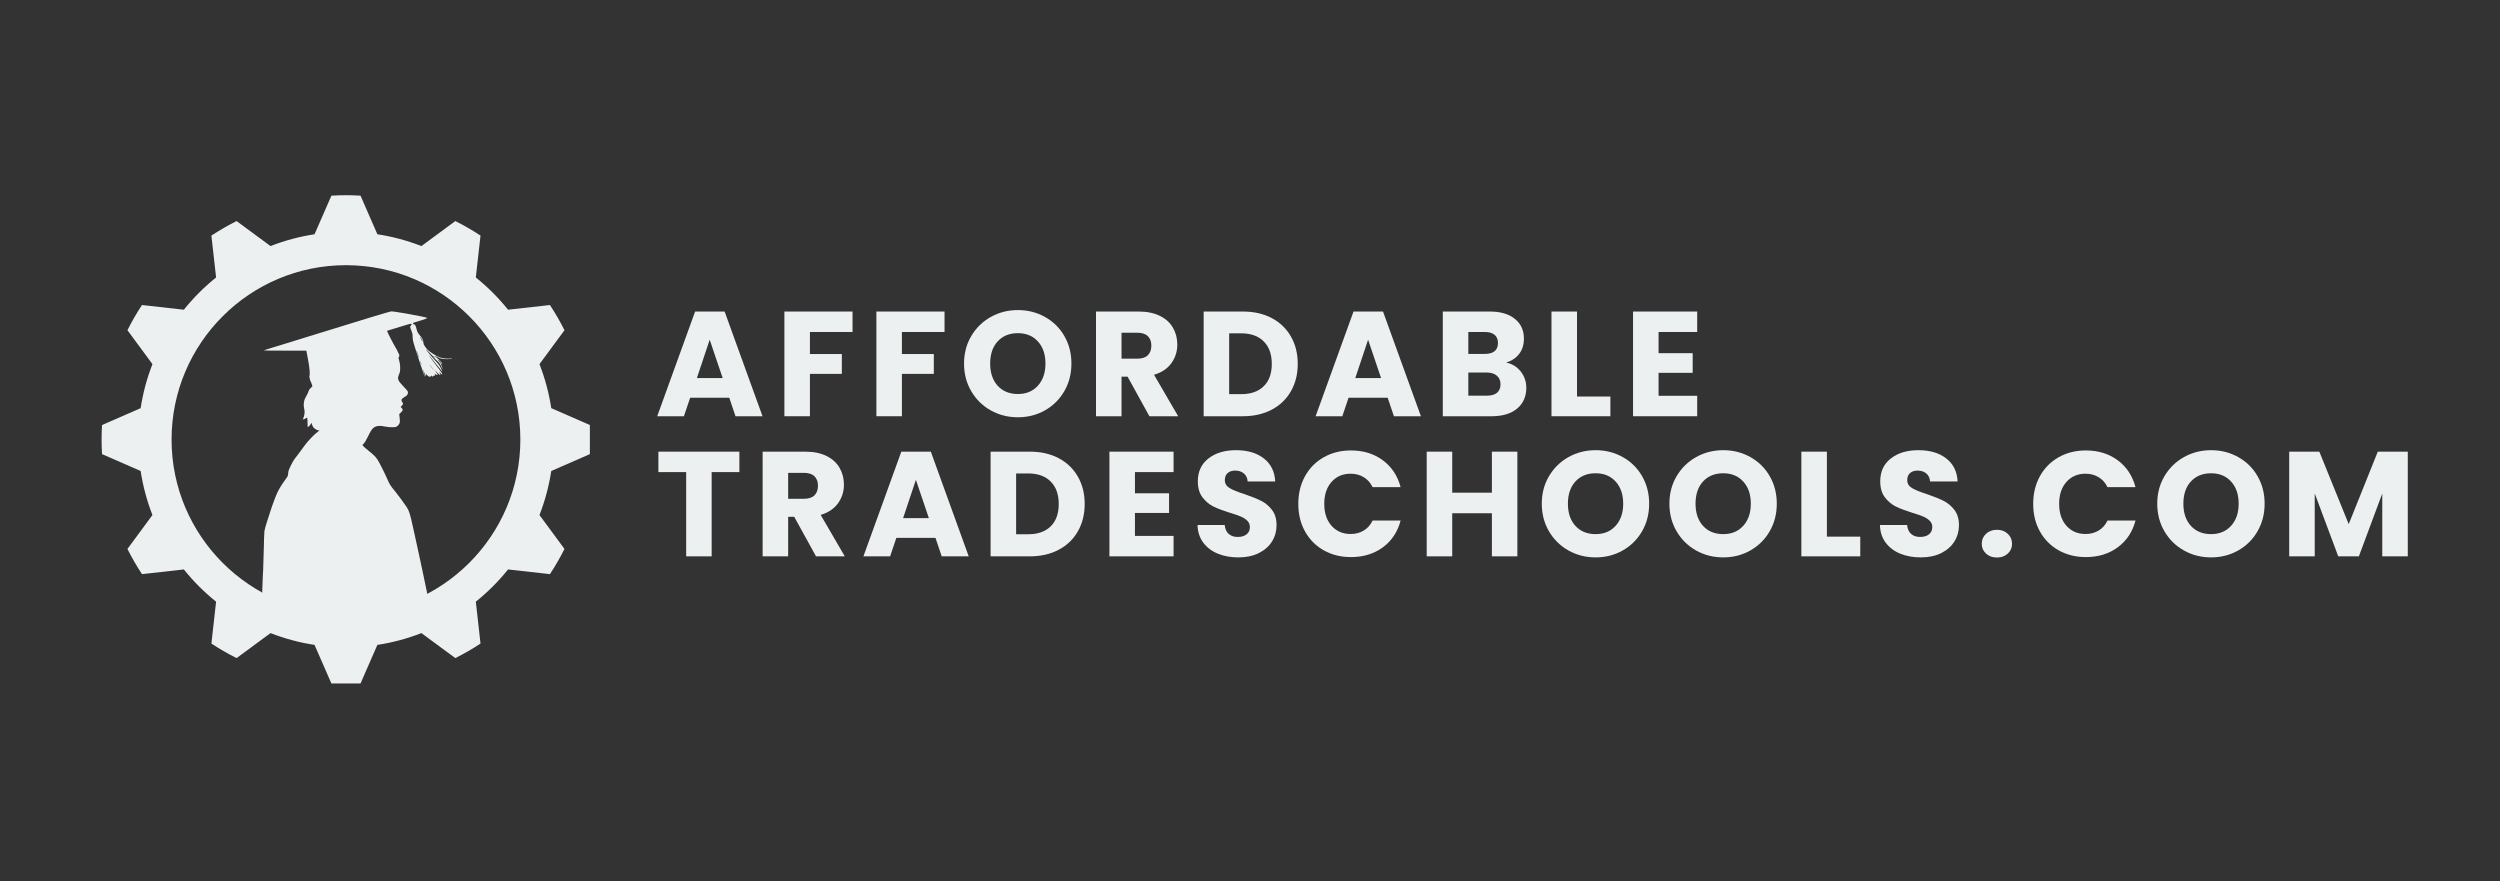 <svg xmlns="http://www.w3.org/2000/svg" xmlns:xlink="http://www.w3.org/1999/xlink" width="1200" viewBox="0 0 900 317.25" height="423" preserveAspectRatio="xMidYMid meet"><rect x="0" y="0" width="900" height="317.25" fill="#333333" stroke="none"/><defs><g></g><clipPath id="2c4121767c"><path d="M 36.516 70.219 L 212.352 70.219 L 212.352 246.055 L 36.516 246.055 Z M 36.516 70.219 " clip-rule="nonzero"></path></clipPath><clipPath id="e25d350089"><path d="M 94.234 112.09 L 163 112.09 L 163 222.828 L 94.234 222.828 Z M 94.234 112.09 " clip-rule="nonzero"></path></clipPath></defs><g clip-path="url(#2c4121767c)"><path fill="#ecf0f1" d="M 124.547 95.465 C 159.195 95.465 187.328 123.598 187.328 158.246 C 187.328 192.898 159.195 221.031 124.547 221.031 C 89.895 221.031 61.762 192.898 61.762 158.246 C 61.762 123.598 89.895 95.465 124.547 95.465 Z M 129.781 70.434 C 126.293 70.227 122.797 70.227 119.309 70.434 L 113.234 84.332 C 107.812 85.164 102.496 86.59 97.383 88.582 L 85.172 79.582 C 82.047 81.145 79.02 82.895 76.105 84.816 L 77.793 99.891 C 73.512 103.32 69.621 107.215 66.188 111.496 L 51.113 109.809 C 49.191 112.723 47.441 115.75 45.879 118.875 L 54.879 131.086 C 52.887 136.195 51.461 141.512 50.633 146.938 L 36.73 153.012 C 36.523 156.5 36.523 159.996 36.73 163.48 L 50.633 169.559 C 51.461 174.98 52.887 180.297 54.879 185.41 L 45.879 197.621 C 47.441 200.742 49.191 203.773 51.113 206.688 L 66.188 205 C 69.621 209.281 73.512 213.172 77.793 216.602 L 76.105 231.68 C 79.02 233.602 82.051 235.352 85.172 236.914 L 97.383 227.914 C 102.496 229.906 107.812 231.332 113.234 232.16 L 119.309 246.059 C 122.797 246.27 126.293 246.27 129.781 246.059 L 135.855 232.16 C 141.281 231.332 146.594 229.906 151.707 227.914 L 163.918 236.914 C 167.043 235.352 170.07 233.602 172.984 231.68 L 171.297 216.602 C 175.578 213.172 179.469 209.281 182.902 205 L 197.977 206.688 C 199.898 203.773 201.648 200.742 203.211 197.621 L 194.211 185.41 C 196.203 180.297 197.629 174.98 198.457 169.559 L 212.359 163.48 C 212.566 159.996 212.566 156.5 212.359 153.012 L 198.457 146.938 C 197.629 141.516 196.203 136.199 194.211 131.086 L 203.211 118.875 C 201.648 115.75 199.898 112.723 197.977 109.809 L 182.902 111.496 C 179.469 107.215 175.578 103.324 171.297 99.891 L 172.984 84.816 C 170.07 82.895 167.043 81.145 163.918 79.582 L 151.707 88.582 C 146.594 86.59 141.281 85.164 135.855 84.336 Z M 129.781 70.434 " fill-opacity="1" fill-rule="evenodd"></path></g><g clip-path="url(#e25d350089)"><path fill="#ecf0f1" d="M 94.289 219.5 C 94.289 215.898 94.531 208.137 94.734 205.215 C 94.793 204.324 94.895 201.016 94.957 197.863 C 95.02 194.707 95.125 191.723 95.191 191.234 C 95.254 190.742 95.598 189.441 95.957 188.336 C 96.312 187.234 96.891 185.43 97.242 184.328 C 98.066 181.723 99.281 178.492 99.965 177.086 C 100.602 175.781 101.602 174.184 102.785 172.578 C 103.543 171.551 103.641 171.367 103.699 170.805 C 103.734 170.461 103.793 169.965 103.824 169.703 C 103.898 169.117 105.348 166.156 105.941 165.387 C 107.348 163.559 108.848 161.543 109.668 160.379 C 110.695 158.918 113.23 156.273 114.363 155.477 C 115.062 154.988 115.145 154.867 114.738 154.945 C 114.566 154.98 114.219 154.855 113.75 154.594 C 112.93 154.133 112.512 153.598 112.316 152.754 L 112.188 152.203 L 111.891 152.672 C 111.609 153.113 110.961 153.75 110.793 153.75 C 110.75 153.75 110.715 153.16 110.719 152.441 C 110.719 151.723 110.68 150.945 110.633 150.715 L 110.543 150.301 L 110.129 150.574 C 109.902 150.727 109.547 150.883 109.344 150.922 L 108.973 150.996 L 109.148 150.652 C 109.406 150.156 109.656 149 109.66 148.309 C 109.66 147.98 109.582 147.402 109.484 147.027 C 109.25 146.137 109.324 144.684 109.648 143.836 C 109.777 143.5 110.082 142.898 110.328 142.5 C 110.574 142.102 110.883 141.434 111.016 141.016 C 111.215 140.391 111.367 140.148 111.871 139.656 L 112.484 139.059 L 112.219 138.242 C 112.07 137.797 111.859 137.293 111.746 137.125 C 111.633 136.957 111.555 136.73 111.574 136.625 C 111.594 136.516 111.539 136.262 111.453 136.062 C 111.328 135.762 111.328 135.613 111.438 135.277 C 111.617 134.738 111.426 132.34 111.047 130.301 C 110.898 129.504 110.664 128.266 110.531 127.543 L 110.285 126.234 L 102.598 126.234 C 97.914 126.234 94.953 126.195 95.02 126.133 C 95.078 126.078 96.477 125.621 98.133 125.121 C 99.785 124.621 102.242 123.871 103.59 123.453 C 104.938 123.035 108.551 121.914 111.617 120.965 C 130.023 115.25 140.449 112.09 140.867 112.09 C 142.199 112.09 153.387 114.121 153.695 114.418 C 153.742 114.465 153.719 114.559 153.641 114.621 C 153.504 114.734 150.719 115.645 149.289 116.047 C 148.523 116.262 148.43 116.531 149.047 116.754 C 149.508 116.922 149.633 117.164 149.996 118.594 C 150.258 119.613 150.258 119.617 151.664 121.391 C 152.129 121.973 152.438 122.789 152.438 123.422 C 152.438 123.855 152.641 124.289 153.219 125.066 C 153.793 125.844 154.492 126.461 155.695 127.25 C 156.973 128.09 157.547 128.387 158.586 128.734 C 159.562 129.062 161.602 129.227 162.289 129.039 C 162.82 128.891 162.949 128.961 162.504 129.156 C 162.078 129.344 159.812 129.332 159.008 129.137 C 158.672 129.055 158.121 128.852 157.785 128.684 C 157.02 128.305 156.336 128.016 156.336 128.074 C 156.336 128.102 156.699 128.391 157.145 128.723 C 158.031 129.387 158.492 129.848 158.938 130.523 C 159.457 131.309 159.234 131.336 158.668 130.555 C 158.492 130.309 158.375 130.055 158.414 129.992 C 158.461 129.922 158.43 129.91 158.34 129.969 C 158.234 130.031 158.219 130.012 158.285 129.902 C 158.336 129.816 158.336 129.781 158.289 129.824 C 158.242 129.867 158.031 129.773 157.828 129.617 C 157.289 129.207 157.359 129.383 157.965 129.961 C 158.285 130.27 158.445 130.504 158.391 130.59 C 158.336 130.676 158.352 130.699 158.434 130.648 C 158.512 130.602 158.605 130.672 158.668 130.824 C 159.105 131.895 159.344 132.605 159.34 132.828 C 159.336 132.969 159.18 132.688 158.992 132.195 C 158.648 131.309 158.047 130.449 157.395 129.918 C 156.918 129.531 156.004 128.566 156.004 128.453 C 156.004 128.402 156.191 128.465 156.418 128.59 L 156.836 128.82 L 156.559 128.59 C 156.297 128.371 156.16 128.312 155.98 128.336 C 155.938 128.344 155.34 127.746 154.652 127.012 C 153.965 126.277 153.383 125.699 153.355 125.727 C 153.234 125.848 155.535 128.617 157.672 130.914 C 158.02 131.289 158.434 131.926 158.738 132.547 C 159.453 134.02 159.383 134.066 158.406 132.773 C 158.07 132.332 157.465 131.598 157.059 131.137 C 156.648 130.676 156.047 129.926 155.719 129.465 C 155.055 128.539 154.367 127.727 154.539 128.074 C 154.695 128.395 155.762 129.871 157.121 131.656 C 159.188 134.371 159.469 134.812 159.105 134.812 C 159.059 134.812 158.781 134.574 158.496 134.285 L 157.973 133.754 L 158.27 134.277 C 158.582 134.824 158.629 134.977 158.461 134.875 C 158.406 134.84 158.344 134.867 158.32 134.934 C 158.297 135.004 157.805 134.566 157.223 133.965 C 156.102 132.797 156.09 132.793 156.984 133.938 C 157.301 134.344 157.562 134.727 157.562 134.789 C 157.562 135.051 157.18 135.027 156.805 134.738 C 156.473 134.488 156.422 134.473 156.496 134.652 C 156.734 135.238 156.727 135.25 156.043 135.277 C 155.859 135.281 155.82 135.336 155.863 135.523 C 155.914 135.742 155.895 135.734 155.605 135.457 L 155.293 135.156 L 155.168 135.402 C 155.09 135.555 154.957 135.637 154.824 135.617 C 154.707 135.598 154.52 135.574 154.406 135.559 C 154.293 135.547 154.004 135.312 153.762 135.035 L 153.324 134.535 L 153.395 134.953 C 153.527 135.73 153.254 135.383 152.719 134.086 C 152.426 133.379 152.164 132.82 152.141 132.844 C 152.117 132.867 152.301 133.449 152.547 134.137 C 153.004 135.414 153.078 135.723 152.891 135.531 C 152.723 135.363 149.121 124.465 148.816 123.203 C 148.633 122.445 148.539 121.738 148.539 121.113 C 148.539 120.273 148.484 120.035 148.094 119.02 C 147.848 118.391 147.648 117.773 147.648 117.652 C 147.648 117.535 147.773 117.324 147.926 117.191 C 148.078 117.059 148.203 116.898 148.203 116.832 C 148.195 116.387 148.043 116.414 143.961 117.668 C 141.73 118.352 139.781 118.945 139.629 118.988 C 139.473 119.031 139.352 119.113 139.352 119.172 C 139.363 119.43 141.473 123.551 142.285 124.898 C 142.785 125.723 143.191 126.492 143.191 126.605 C 143.191 126.723 143.316 126.965 143.469 127.148 C 143.797 127.535 143.852 128.277 143.574 128.582 C 143.414 128.758 143.418 128.84 143.617 129.484 C 143.957 130.59 144.113 131.805 144.062 132.938 C 144.02 133.801 143.953 134.113 143.656 134.777 C 142.953 136.363 143.191 137.004 145.293 139.18 C 146.734 140.676 146.867 140.863 146.867 141.395 C 146.867 141.926 146.512 142.398 145.789 142.824 C 144.477 143.602 144.281 143.98 144.809 144.75 C 145.191 145.32 145.16 145.582 144.645 146.074 L 144.203 146.492 L 144.586 146.879 C 145.152 147.445 145.109 147.734 144.348 148.469 L 143.719 149.07 L 143.793 149.656 C 143.836 149.977 143.898 150.645 143.934 151.137 C 143.992 151.957 143.973 152.086 143.707 152.609 C 143.492 153.035 143.277 153.266 142.887 153.496 C 142.387 153.789 142.281 153.805 141.074 153.801 C 140.219 153.797 139.395 153.711 138.59 153.547 C 136.625 153.148 135.496 153.266 134.531 153.965 C 133.906 154.418 133.488 155.062 132.414 157.238 C 131.77 158.547 131.34 159.273 130.98 159.656 L 130.473 160.203 L 130.723 160.555 C 130.859 160.746 131.691 161.477 132.57 162.176 C 134.473 163.688 135.168 164.375 135.898 165.465 C 136.504 166.363 138.363 170.055 139.418 172.441 C 140.348 174.551 140.5 174.785 142.312 176.977 C 143.184 178.027 145.691 181.438 146.402 182.535 C 147.289 183.906 147.652 185.047 148.641 189.621 C 149.008 191.305 149.68 194.359 150.137 196.414 C 150.594 198.465 151.422 202.301 151.977 204.934 C 153.16 210.555 155.355 221.07 155.59 222.23 L 155.75 223.035 L 94.289 223.035 Z M 156.043 133.113 C 155.773 132.656 154.871 131.359 154.82 131.359 C 154.789 131.359 154.801 131.422 154.844 131.5 C 155.027 131.812 156.047 133.254 156.082 133.254 C 156.105 133.254 156.09 133.191 156.043 133.113 Z M 151.594 130.676 C 151.32 129.973 151.117 129.633 151.27 130.133 C 151.402 130.562 151.754 131.359 151.812 131.359 C 151.84 131.359 151.742 131.051 151.594 130.676 Z M 150.641 127.992 C 150.449 127.484 150.223 126.855 150.129 126.594 C 150.035 126.328 149.941 126.133 149.914 126.156 C 149.832 126.242 150.82 128.91 150.93 128.91 C 150.961 128.91 150.828 128.496 150.641 127.992 Z M 152.098 122.707 C 151.957 122.277 151.414 121.406 151.207 121.277 C 151.145 121.238 151.336 121.656 151.625 122.207 C 151.918 122.758 152.176 123.191 152.195 123.168 C 152.219 123.148 152.172 122.941 152.098 122.707 Z M 152.098 122.707 " fill-opacity="1" fill-rule="nonzero"></path></g><g fill="#ecf0f1" fill-opacity="1"><g transform="translate(235.74, 149.844)"><g><path d="M 26.797 -6.656 L 12.719 -6.656 L 10.469 0 L 0.859 0 L 14.5 -37.688 L 25.125 -37.688 L 38.766 0 L 29.047 0 Z M 24.422 -13.75 L 19.75 -27.547 L 15.141 -13.75 Z M 24.422 -13.75 "></path></g></g></g><g fill="#ecf0f1" fill-opacity="1"><g transform="translate(279.055, 149.844)"><g><path d="M 27.859 -37.688 L 27.859 -30.328 L 12.516 -30.328 L 12.516 -22.391 L 24 -22.391 L 24 -15.25 L 12.516 -15.25 L 12.516 0 L 3.328 0 L 3.328 -37.688 Z M 27.859 -37.688 "></path></g></g></g><g fill="#ecf0f1" fill-opacity="1"><g transform="translate(312.172, 149.844)"><g><path d="M 27.859 -37.688 L 27.859 -30.328 L 12.516 -30.328 L 12.516 -22.391 L 24 -22.391 L 24 -15.25 L 12.516 -15.25 L 12.516 0 L 3.328 0 L 3.328 -37.688 Z M 27.859 -37.688 "></path></g></g></g><g fill="#ecf0f1" fill-opacity="1"><g transform="translate(345.289, 149.844)"><g><path d="M 21.156 0.375 C 17.613 0.375 14.363 -0.445 11.406 -2.094 C 8.457 -3.738 6.113 -6.035 4.375 -8.984 C 2.633 -11.941 1.766 -15.266 1.766 -18.953 C 1.766 -22.641 2.633 -25.945 4.375 -28.875 C 6.113 -31.812 8.457 -34.102 11.406 -35.75 C 14.363 -37.395 17.613 -38.219 21.156 -38.219 C 24.695 -38.219 27.941 -37.395 30.891 -35.75 C 33.848 -34.102 36.176 -31.812 37.875 -28.875 C 39.57 -25.945 40.422 -22.641 40.422 -18.953 C 40.422 -15.266 39.562 -11.941 37.844 -8.984 C 36.125 -6.035 33.797 -3.738 30.859 -2.094 C 27.93 -0.445 24.695 0.375 21.156 0.375 Z M 21.156 -8 C 24.156 -8 26.555 -9 28.359 -11 C 30.172 -13.008 31.078 -15.66 31.078 -18.953 C 31.078 -22.273 30.172 -24.93 28.359 -26.922 C 26.555 -28.91 24.156 -29.906 21.156 -29.906 C 18.113 -29.906 15.688 -28.922 13.875 -26.953 C 12.07 -24.984 11.172 -22.316 11.172 -18.953 C 11.172 -15.617 12.07 -12.957 13.875 -10.969 C 15.688 -8.988 18.113 -8 21.156 -8 Z M 21.156 -8 "></path></g></g></g><g fill="#ecf0f1" fill-opacity="1"><g transform="translate(391.234, 149.844)"><g><path d="M 22.547 0 L 14.703 -14.234 L 12.516 -14.234 L 12.516 0 L 3.328 0 L 3.328 -37.688 L 18.734 -37.688 C 21.703 -37.688 24.234 -37.164 26.328 -36.125 C 28.422 -35.094 29.988 -33.672 31.031 -31.859 C 32.07 -30.055 32.594 -28.047 32.594 -25.828 C 32.594 -23.316 31.883 -21.078 30.469 -19.109 C 29.051 -17.141 26.969 -15.742 24.219 -14.922 L 32.906 0 Z M 12.516 -20.719 L 18.203 -20.719 C 19.879 -20.719 21.141 -21.129 21.984 -21.953 C 22.828 -22.773 23.25 -23.941 23.25 -25.453 C 23.25 -26.879 22.828 -28.004 21.984 -28.828 C 21.141 -29.648 19.879 -30.062 18.203 -30.062 L 12.516 -30.062 Z M 12.516 -20.719 "></path></g></g></g><g fill="#ecf0f1" fill-opacity="1"><g transform="translate(429.986, 149.844)"><g><path d="M 17.453 -37.688 C 21.422 -37.688 24.891 -36.898 27.859 -35.328 C 30.828 -33.754 33.125 -31.539 34.75 -28.688 C 36.383 -25.844 37.203 -22.562 37.203 -18.844 C 37.203 -15.156 36.383 -11.879 34.75 -9.016 C 33.125 -6.148 30.816 -3.93 27.828 -2.359 C 24.848 -0.785 21.391 0 17.453 0 L 3.328 0 L 3.328 -37.688 Z M 16.859 -7.953 C 20.328 -7.953 23.023 -8.898 24.953 -10.797 C 26.891 -12.691 27.859 -15.375 27.859 -18.844 C 27.859 -22.312 26.891 -25.008 24.953 -26.938 C 23.023 -28.875 20.328 -29.844 16.859 -29.844 L 12.516 -29.844 L 12.516 -7.953 Z M 16.859 -7.953 "></path></g></g></g><g fill="#ecf0f1" fill-opacity="1"><g transform="translate(472.764, 149.844)"><g><path d="M 26.797 -6.656 L 12.719 -6.656 L 10.469 0 L 0.859 0 L 14.5 -37.688 L 25.125 -37.688 L 38.766 0 L 29.047 0 Z M 24.422 -13.75 L 19.75 -27.547 L 15.141 -13.75 Z M 24.422 -13.75 "></path></g></g></g><g fill="#ecf0f1" fill-opacity="1"><g transform="translate(516.079, 149.844)"><g><path d="M 26.141 -19.328 C 28.328 -18.859 30.082 -17.773 31.406 -16.078 C 32.727 -14.379 33.391 -12.438 33.391 -10.25 C 33.391 -7.102 32.289 -4.609 30.094 -2.766 C 27.895 -0.922 24.828 0 20.891 0 L 3.328 0 L 3.328 -37.688 L 20.297 -37.688 C 24.117 -37.688 27.113 -36.805 29.281 -35.047 C 31.445 -33.297 32.531 -30.922 32.531 -27.922 C 32.531 -25.703 31.945 -23.859 30.781 -22.391 C 29.625 -20.922 28.078 -19.898 26.141 -19.328 Z M 12.516 -22.438 L 18.516 -22.438 C 20.023 -22.438 21.18 -22.766 21.984 -23.422 C 22.785 -24.086 23.188 -25.066 23.188 -26.359 C 23.188 -27.648 22.785 -28.633 21.984 -29.312 C 21.18 -29.988 20.023 -30.328 18.516 -30.328 L 12.516 -30.328 Z M 19.281 -7.406 C 20.812 -7.406 22 -7.754 22.844 -8.453 C 23.688 -9.148 24.109 -10.16 24.109 -11.484 C 24.109 -12.805 23.664 -13.844 22.781 -14.594 C 21.906 -15.352 20.703 -15.734 19.172 -15.734 L 12.516 -15.734 L 12.516 -7.406 Z M 19.281 -7.406 "></path></g></g></g><g fill="#ecf0f1" fill-opacity="1"><g transform="translate(555.207, 149.844)"><g><path d="M 12.516 -7.094 L 24.531 -7.094 L 24.531 0 L 3.328 0 L 3.328 -37.688 L 12.516 -37.688 Z M 12.516 -7.094 "></path></g></g></g><g fill="#ecf0f1" fill-opacity="1"><g transform="translate(584.567, 149.844)"><g><path d="M 12.516 -30.328 L 12.516 -22.703 L 24.797 -22.703 L 24.797 -15.625 L 12.516 -15.625 L 12.516 -7.359 L 26.422 -7.359 L 26.422 0 L 3.328 0 L 3.328 -37.688 L 26.422 -37.688 L 26.422 -30.328 Z M 12.516 -30.328 "></path></g></g></g><g fill="#ecf0f1" fill-opacity="1"><g transform="translate(235.74, 200.285)"><g><path d="M 30.438 -37.688 L 30.438 -30.328 L 20.453 -30.328 L 20.453 0 L 11.281 0 L 11.281 -30.328 L 1.281 -30.328 L 1.281 -37.688 Z M 30.438 -37.688 "></path></g></g></g><g fill="#ecf0f1" fill-opacity="1"><g transform="translate(271.219, 200.285)"><g><path d="M 22.547 0 L 14.703 -14.234 L 12.516 -14.234 L 12.516 0 L 3.328 0 L 3.328 -37.688 L 18.734 -37.688 C 21.703 -37.688 24.234 -37.164 26.328 -36.125 C 28.422 -35.094 29.988 -33.672 31.031 -31.859 C 32.07 -30.055 32.594 -28.047 32.594 -25.828 C 32.594 -23.316 31.883 -21.078 30.469 -19.109 C 29.051 -17.141 26.969 -15.742 24.219 -14.922 L 32.906 0 Z M 12.516 -20.719 L 18.203 -20.719 C 19.879 -20.719 21.141 -21.129 21.984 -21.953 C 22.828 -22.773 23.25 -23.941 23.25 -25.453 C 23.25 -26.879 22.828 -28.004 21.984 -28.828 C 21.141 -29.648 19.879 -30.062 18.203 -30.062 L 12.516 -30.062 Z M 12.516 -20.719 "></path></g></g></g><g fill="#ecf0f1" fill-opacity="1"><g transform="translate(309.972, 200.285)"><g><path d="M 26.797 -6.656 L 12.719 -6.656 L 10.469 0 L 0.859 0 L 14.5 -37.688 L 25.125 -37.688 L 38.766 0 L 29.047 0 Z M 24.422 -13.75 L 19.75 -27.547 L 15.141 -13.75 Z M 24.422 -13.75 "></path></g></g></g><g fill="#ecf0f1" fill-opacity="1"><g transform="translate(353.286, 200.285)"><g><path d="M 17.453 -37.688 C 21.422 -37.688 24.891 -36.898 27.859 -35.328 C 30.828 -33.754 33.125 -31.539 34.75 -28.688 C 36.383 -25.844 37.203 -22.562 37.203 -18.844 C 37.203 -15.156 36.383 -11.879 34.75 -9.016 C 33.125 -6.148 30.816 -3.93 27.828 -2.359 C 24.848 -0.785 21.391 0 17.453 0 L 3.328 0 L 3.328 -37.688 Z M 16.859 -7.953 C 20.328 -7.953 23.023 -8.898 24.953 -10.797 C 26.891 -12.691 27.859 -15.375 27.859 -18.844 C 27.859 -22.312 26.891 -25.008 24.953 -26.938 C 23.023 -28.875 20.328 -29.844 16.859 -29.844 L 12.516 -29.844 L 12.516 -7.953 Z M 16.859 -7.953 "></path></g></g></g><g fill="#ecf0f1" fill-opacity="1"><g transform="translate(396.064, 200.285)"><g><path d="M 12.516 -30.328 L 12.516 -22.703 L 24.797 -22.703 L 24.797 -15.625 L 12.516 -15.625 L 12.516 -7.359 L 26.422 -7.359 L 26.422 0 L 3.328 0 L 3.328 -37.688 L 26.422 -37.688 L 26.422 -30.328 Z M 12.516 -30.328 "></path></g></g></g><g fill="#ecf0f1" fill-opacity="1"><g transform="translate(428.859, 200.285)"><g><path d="M 16.969 0.375 C 14.207 0.375 11.734 -0.07 9.547 -0.969 C 7.367 -1.863 5.625 -3.188 4.312 -4.938 C 3.008 -6.688 2.32 -8.801 2.25 -11.281 L 12.031 -11.281 C 12.164 -9.883 12.645 -8.816 13.469 -8.078 C 14.289 -7.348 15.367 -6.984 16.703 -6.984 C 18.055 -6.984 19.125 -7.297 19.906 -7.922 C 20.695 -8.547 21.094 -9.41 21.094 -10.516 C 21.094 -11.453 20.781 -12.223 20.156 -12.828 C 19.531 -13.441 18.758 -13.941 17.844 -14.328 C 16.938 -14.723 15.641 -15.172 13.953 -15.672 C 11.523 -16.422 9.539 -17.172 8 -17.922 C 6.457 -18.68 5.129 -19.797 4.016 -21.266 C 2.91 -22.734 2.359 -24.645 2.359 -27 C 2.359 -30.508 3.629 -33.254 6.172 -35.234 C 8.711 -37.223 12.023 -38.219 16.109 -38.219 C 20.254 -38.219 23.598 -37.223 26.141 -35.234 C 28.68 -33.254 30.039 -30.492 30.219 -26.953 L 20.297 -26.953 C 20.223 -28.172 19.773 -29.129 18.953 -29.828 C 18.129 -30.523 17.07 -30.875 15.781 -30.875 C 14.676 -30.875 13.781 -30.578 13.094 -29.984 C 12.414 -29.391 12.078 -28.539 12.078 -27.438 C 12.078 -26.219 12.648 -25.266 13.797 -24.578 C 14.941 -23.898 16.734 -23.172 19.172 -22.391 C 21.598 -21.566 23.57 -20.773 25.094 -20.016 C 26.613 -19.266 27.926 -18.176 29.031 -16.75 C 30.145 -15.32 30.703 -13.477 30.703 -11.219 C 30.703 -9.07 30.156 -7.117 29.062 -5.359 C 27.977 -3.609 26.395 -2.211 24.312 -1.172 C 22.238 -0.141 19.789 0.375 16.969 0.375 Z M 16.969 0.375 "></path></g></g></g><g fill="#ecf0f1" fill-opacity="1"><g transform="translate(465.626, 200.285)"><g><path d="M 1.766 -18.891 C 1.766 -22.617 2.57 -25.941 4.188 -28.859 C 5.801 -31.773 8.047 -34.047 10.922 -35.672 C 13.805 -37.305 17.07 -38.125 20.719 -38.125 C 25.195 -38.125 29.023 -36.941 32.203 -34.578 C 35.391 -32.211 37.52 -28.988 38.594 -24.906 L 28.516 -24.906 C 27.754 -26.477 26.688 -27.676 25.312 -28.5 C 23.938 -29.332 22.367 -29.75 20.609 -29.75 C 17.785 -29.75 15.492 -28.766 13.734 -26.797 C 11.984 -24.828 11.109 -22.191 11.109 -18.891 C 11.109 -15.598 11.984 -12.969 13.734 -11 C 15.492 -9.031 17.785 -8.047 20.609 -8.047 C 22.367 -8.047 23.938 -8.457 25.312 -9.281 C 26.688 -10.102 27.754 -11.305 28.516 -12.891 L 38.594 -12.891 C 37.52 -8.805 35.391 -5.594 32.203 -3.25 C 29.023 -0.906 25.195 0.266 20.719 0.266 C 17.07 0.266 13.805 -0.547 10.922 -2.172 C 8.047 -3.797 5.801 -6.055 4.188 -8.953 C 2.57 -11.859 1.766 -15.172 1.766 -18.891 Z M 1.766 -18.891 "></path></g></g></g><g fill="#ecf0f1" fill-opacity="1"><g transform="translate(510.283, 200.285)"><g><path d="M 35.969 -37.688 L 35.969 0 L 26.797 0 L 26.797 -15.516 L 12.516 -15.516 L 12.516 0 L 3.328 0 L 3.328 -37.688 L 12.516 -37.688 L 12.516 -22.922 L 26.797 -22.922 L 26.797 -37.688 Z M 35.969 -37.688 "></path></g></g></g><g fill="#ecf0f1" fill-opacity="1"><g transform="translate(553.275, 200.285)"><g><path d="M 21.156 0.375 C 17.613 0.375 14.363 -0.445 11.406 -2.094 C 8.457 -3.738 6.113 -6.035 4.375 -8.984 C 2.633 -11.941 1.766 -15.266 1.766 -18.953 C 1.766 -22.641 2.633 -25.945 4.375 -28.875 C 6.113 -31.812 8.457 -34.102 11.406 -35.75 C 14.363 -37.395 17.613 -38.219 21.156 -38.219 C 24.695 -38.219 27.941 -37.395 30.891 -35.75 C 33.848 -34.102 36.176 -31.812 37.875 -28.875 C 39.57 -25.945 40.422 -22.641 40.422 -18.953 C 40.422 -15.266 39.562 -11.941 37.844 -8.984 C 36.125 -6.035 33.797 -3.738 30.859 -2.094 C 27.93 -0.445 24.695 0.375 21.156 0.375 Z M 21.156 -8 C 24.156 -8 26.555 -9 28.359 -11 C 30.172 -13.008 31.078 -15.66 31.078 -18.953 C 31.078 -22.273 30.172 -24.93 28.359 -26.922 C 26.555 -28.91 24.156 -29.906 21.156 -29.906 C 18.113 -29.906 15.688 -28.922 13.875 -26.953 C 12.07 -24.984 11.172 -22.316 11.172 -18.953 C 11.172 -15.617 12.07 -12.957 13.875 -10.969 C 15.688 -8.988 18.113 -8 21.156 -8 Z M 21.156 -8 "></path></g></g></g><g fill="#ecf0f1" fill-opacity="1"><g transform="translate(599.22, 200.285)"><g><path d="M 21.156 0.375 C 17.613 0.375 14.363 -0.445 11.406 -2.094 C 8.457 -3.738 6.113 -6.035 4.375 -8.984 C 2.633 -11.941 1.766 -15.266 1.766 -18.953 C 1.766 -22.641 2.633 -25.945 4.375 -28.875 C 6.113 -31.812 8.457 -34.102 11.406 -35.75 C 14.363 -37.395 17.613 -38.219 21.156 -38.219 C 24.695 -38.219 27.941 -37.395 30.891 -35.75 C 33.848 -34.102 36.176 -31.812 37.875 -28.875 C 39.57 -25.945 40.422 -22.641 40.422 -18.953 C 40.422 -15.266 39.562 -11.941 37.844 -8.984 C 36.125 -6.035 33.797 -3.738 30.859 -2.094 C 27.93 -0.445 24.695 0.375 21.156 0.375 Z M 21.156 -8 C 24.156 -8 26.555 -9 28.359 -11 C 30.172 -13.008 31.078 -15.66 31.078 -18.953 C 31.078 -22.273 30.172 -24.93 28.359 -26.922 C 26.555 -28.91 24.156 -29.906 21.156 -29.906 C 18.113 -29.906 15.688 -28.922 13.875 -26.953 C 12.07 -24.984 11.172 -22.316 11.172 -18.953 C 11.172 -15.617 12.07 -12.957 13.875 -10.969 C 15.688 -8.988 18.113 -8 21.156 -8 Z M 21.156 -8 "></path></g></g></g><g fill="#ecf0f1" fill-opacity="1"><g transform="translate(645.164, 200.285)"><g><path d="M 12.516 -7.094 L 24.531 -7.094 L 24.531 0 L 3.328 0 L 3.328 -37.688 L 12.516 -37.688 Z M 12.516 -7.094 "></path></g></g></g><g fill="#ecf0f1" fill-opacity="1"><g transform="translate(674.525, 200.285)"><g><path d="M 16.969 0.375 C 14.207 0.375 11.734 -0.07 9.547 -0.969 C 7.367 -1.863 5.625 -3.188 4.312 -4.938 C 3.008 -6.688 2.32 -8.801 2.25 -11.281 L 12.031 -11.281 C 12.164 -9.883 12.645 -8.816 13.469 -8.078 C 14.289 -7.348 15.367 -6.984 16.703 -6.984 C 18.055 -6.984 19.125 -7.297 19.906 -7.922 C 20.695 -8.547 21.094 -9.41 21.094 -10.516 C 21.094 -11.453 20.781 -12.223 20.156 -12.828 C 19.531 -13.441 18.758 -13.941 17.844 -14.328 C 16.938 -14.723 15.641 -15.172 13.953 -15.672 C 11.523 -16.422 9.539 -17.172 8 -17.922 C 6.457 -18.68 5.129 -19.797 4.016 -21.266 C 2.91 -22.734 2.359 -24.645 2.359 -27 C 2.359 -30.508 3.629 -33.254 6.172 -35.234 C 8.711 -37.223 12.023 -38.219 16.109 -38.219 C 20.254 -38.219 23.598 -37.223 26.141 -35.234 C 28.68 -33.254 30.039 -30.492 30.219 -26.953 L 20.297 -26.953 C 20.223 -28.172 19.773 -29.129 18.953 -29.828 C 18.129 -30.523 17.07 -30.875 15.781 -30.875 C 14.676 -30.875 13.781 -30.578 13.094 -29.984 C 12.414 -29.391 12.078 -28.539 12.078 -27.438 C 12.078 -26.219 12.648 -25.266 13.797 -24.578 C 14.941 -23.898 16.734 -23.172 19.172 -22.391 C 21.598 -21.566 23.57 -20.773 25.094 -20.016 C 26.613 -19.266 27.926 -18.176 29.031 -16.75 C 30.145 -15.32 30.703 -13.477 30.703 -11.219 C 30.703 -9.07 30.156 -7.117 29.062 -5.359 C 27.977 -3.609 26.395 -2.211 24.312 -1.172 C 22.238 -0.141 19.789 0.375 16.969 0.375 Z M 16.969 0.375 "></path></g></g></g><g fill="#ecf0f1" fill-opacity="1"><g transform="translate(711.291, 200.285)"><g><path d="M 7.625 0.422 C 6.008 0.422 4.691 -0.051 3.672 -1 C 2.648 -1.945 2.141 -3.117 2.141 -4.516 C 2.141 -5.941 2.648 -7.141 3.672 -8.109 C 4.691 -9.078 6.008 -9.562 7.625 -9.562 C 9.195 -9.562 10.492 -9.078 11.516 -8.109 C 12.535 -7.141 13.047 -5.941 13.047 -4.516 C 13.047 -3.117 12.535 -1.945 11.516 -1 C 10.492 -0.051 9.195 0.422 7.625 0.422 Z M 7.625 0.422 "></path></g></g></g><g fill="#ecf0f1" fill-opacity="1"><g transform="translate(730.185, 200.285)"><g><path d="M 1.766 -18.891 C 1.766 -22.617 2.57 -25.941 4.188 -28.859 C 5.801 -31.773 8.047 -34.047 10.922 -35.672 C 13.805 -37.305 17.07 -38.125 20.719 -38.125 C 25.195 -38.125 29.023 -36.941 32.203 -34.578 C 35.391 -32.211 37.52 -28.988 38.594 -24.906 L 28.516 -24.906 C 27.754 -26.477 26.688 -27.676 25.312 -28.5 C 23.938 -29.332 22.367 -29.75 20.609 -29.75 C 17.785 -29.75 15.492 -28.766 13.734 -26.797 C 11.984 -24.828 11.109 -22.191 11.109 -18.891 C 11.109 -15.598 11.984 -12.969 13.734 -11 C 15.492 -9.031 17.785 -8.047 20.609 -8.047 C 22.367 -8.047 23.938 -8.457 25.312 -9.281 C 26.688 -10.102 27.754 -11.305 28.516 -12.891 L 38.594 -12.891 C 37.52 -8.805 35.391 -5.594 32.203 -3.25 C 29.023 -0.906 25.195 0.266 20.719 0.266 C 17.07 0.266 13.805 -0.547 10.922 -2.172 C 8.047 -3.797 5.801 -6.055 4.188 -8.953 C 2.57 -11.859 1.766 -15.172 1.766 -18.891 Z M 1.766 -18.891 "></path></g></g></g><g fill="#ecf0f1" fill-opacity="1"><g transform="translate(774.842, 200.285)"><g><path d="M 21.156 0.375 C 17.613 0.375 14.363 -0.445 11.406 -2.094 C 8.457 -3.738 6.113 -6.035 4.375 -8.984 C 2.633 -11.941 1.766 -15.266 1.766 -18.953 C 1.766 -22.641 2.633 -25.945 4.375 -28.875 C 6.113 -31.812 8.457 -34.102 11.406 -35.75 C 14.363 -37.395 17.613 -38.219 21.156 -38.219 C 24.695 -38.219 27.941 -37.395 30.891 -35.75 C 33.848 -34.102 36.176 -31.812 37.875 -28.875 C 39.57 -25.945 40.422 -22.641 40.422 -18.953 C 40.422 -15.266 39.562 -11.941 37.844 -8.984 C 36.125 -6.035 33.797 -3.738 30.859 -2.094 C 27.93 -0.445 24.695 0.375 21.156 0.375 Z M 21.156 -8 C 24.156 -8 26.555 -9 28.359 -11 C 30.172 -13.008 31.078 -15.66 31.078 -18.953 C 31.078 -22.273 30.172 -24.93 28.359 -26.922 C 26.555 -28.91 24.156 -29.906 21.156 -29.906 C 18.113 -29.906 15.688 -28.922 13.875 -26.953 C 12.07 -24.984 11.172 -22.316 11.172 -18.953 C 11.172 -15.617 12.07 -12.957 13.875 -10.969 C 15.688 -8.988 18.113 -8 21.156 -8 Z M 21.156 -8 "></path></g></g></g><g fill="#ecf0f1" fill-opacity="1"><g transform="translate(820.786, 200.285)"><g><path d="M 46.016 -37.688 L 46.016 0 L 36.828 0 L 36.828 -22.609 L 28.406 0 L 20.984 0 L 12.516 -22.656 L 12.516 0 L 3.328 0 L 3.328 -37.688 L 14.172 -37.688 L 24.75 -11.594 L 35.219 -37.688 Z M 46.016 -37.688 "></path></g></g></g></svg>